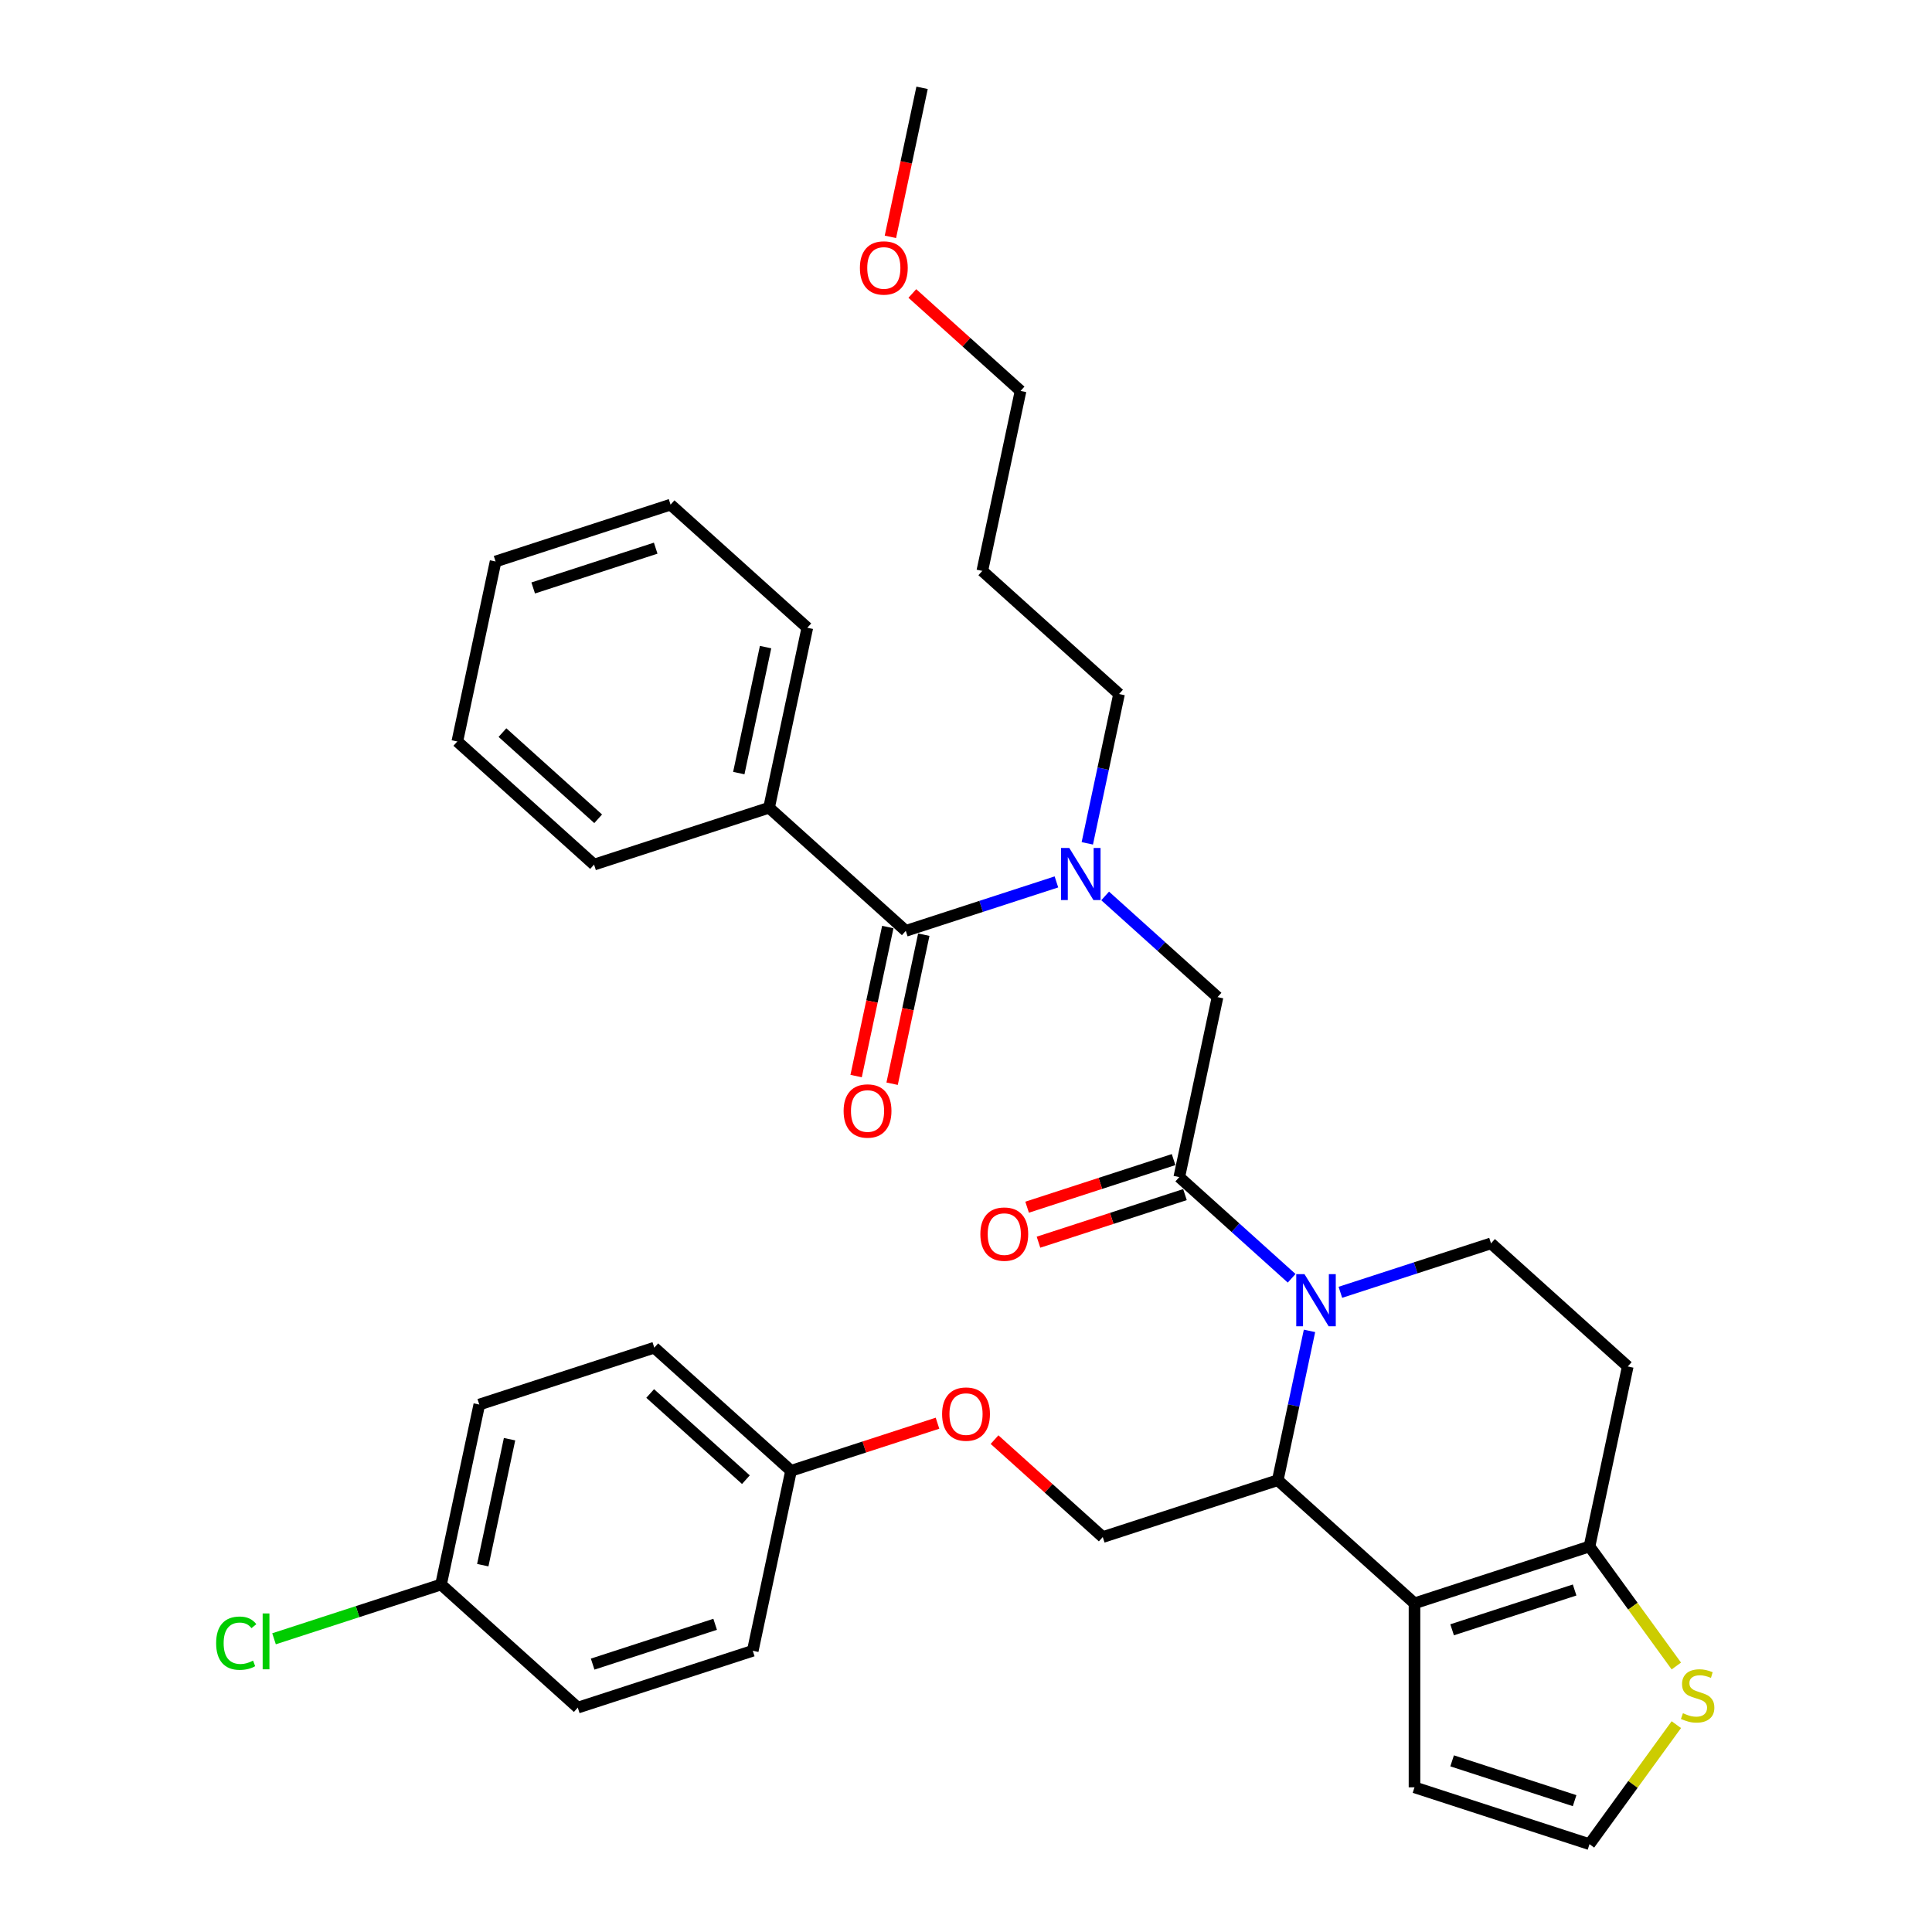 <?xml version='1.0' encoding='iso-8859-1'?>
<svg version='1.1' baseProfile='full'
              xmlns='http://www.w3.org/2000/svg'
                      xmlns:rdkit='http://www.rdkit.org/xml'
                      xmlns:xlink='http://www.w3.org/1999/xlink'
                  xml:space='preserve'
width='1000px' height='1000px' viewBox='0 0 1000 1000'>
<!-- END OF HEADER -->
<rect style='opacity:1.0;fill:#FFFFFF;stroke:none' width='1000' height='1000' x='0' y='0'> </rect>
<path class='bond-0' d='M 398.062,418.084 L 417.863,324.927' style='fill:none;fill-rule:evenodd;stroke:#000000;stroke-width:6px;stroke-linecap:butt;stroke-linejoin:miter;stroke-opacity:1' />
<path class='bond-0' d='M 382.4,400.15 L 396.261,334.94' style='fill:none;fill-rule:evenodd;stroke:#000000;stroke-width:6px;stroke-linecap:butt;stroke-linejoin:miter;stroke-opacity:1' />
<path class='bond-1' d='M 398.062,418.084 L 307.484,447.514' style='fill:none;fill-rule:evenodd;stroke:#000000;stroke-width:6px;stroke-linecap:butt;stroke-linejoin:miter;stroke-opacity:1' />
<path class='bond-2' d='M 398.062,418.084 L 468.838,481.811' style='fill:none;fill-rule:evenodd;stroke:#000000;stroke-width:6px;stroke-linecap:butt;stroke-linejoin:miter;stroke-opacity:1' />
<path class='bond-3' d='M 572.025,463.734 L 601.108,489.921' style='fill:none;fill-rule:evenodd;stroke:#0000FF;stroke-width:6px;stroke-linecap:butt;stroke-linejoin:miter;stroke-opacity:1' />
<path class='bond-3' d='M 601.108,489.921 L 630.191,516.108' style='fill:none;fill-rule:evenodd;stroke:#000000;stroke-width:6px;stroke-linecap:butt;stroke-linejoin:miter;stroke-opacity:1' />
<path class='bond-4' d='M 546.805,456.478 L 507.822,469.144' style='fill:none;fill-rule:evenodd;stroke:#0000FF;stroke-width:6px;stroke-linecap:butt;stroke-linejoin:miter;stroke-opacity:1' />
<path class='bond-4' d='M 507.822,469.144 L 468.838,481.811' style='fill:none;fill-rule:evenodd;stroke:#000000;stroke-width:6px;stroke-linecap:butt;stroke-linejoin:miter;stroke-opacity:1' />
<path class='bond-5' d='M 562.788,436.514 L 571.002,397.869' style='fill:none;fill-rule:evenodd;stroke:#0000FF;stroke-width:6px;stroke-linecap:butt;stroke-linejoin:miter;stroke-opacity:1' />
<path class='bond-5' d='M 571.002,397.869 L 579.216,359.223' style='fill:none;fill-rule:evenodd;stroke:#000000;stroke-width:6px;stroke-linecap:butt;stroke-linejoin:miter;stroke-opacity:1' />
<path class='bond-6' d='M 459.522,479.831 L 451.324,518.4' style='fill:none;fill-rule:evenodd;stroke:#000000;stroke-width:6px;stroke-linecap:butt;stroke-linejoin:miter;stroke-opacity:1' />
<path class='bond-6' d='M 451.324,518.4 L 443.126,556.969' style='fill:none;fill-rule:evenodd;stroke:#FF0000;stroke-width:6px;stroke-linecap:butt;stroke-linejoin:miter;stroke-opacity:1' />
<path class='bond-6' d='M 478.153,483.791 L 469.955,522.36' style='fill:none;fill-rule:evenodd;stroke:#000000;stroke-width:6px;stroke-linecap:butt;stroke-linejoin:miter;stroke-opacity:1' />
<path class='bond-6' d='M 469.955,522.36 L 461.757,560.929' style='fill:none;fill-rule:evenodd;stroke:#FF0000;stroke-width:6px;stroke-linecap:butt;stroke-linejoin:miter;stroke-opacity:1' />
<path class='bond-7' d='M 417.863,324.927 L 347.087,261.2' style='fill:none;fill-rule:evenodd;stroke:#000000;stroke-width:6px;stroke-linecap:butt;stroke-linejoin:miter;stroke-opacity:1' />
<path class='bond-8' d='M 307.484,447.514 L 236.708,383.787' style='fill:none;fill-rule:evenodd;stroke:#000000;stroke-width:6px;stroke-linecap:butt;stroke-linejoin:miter;stroke-opacity:1' />
<path class='bond-8' d='M 309.613,423.8 L 260.07,379.191' style='fill:none;fill-rule:evenodd;stroke:#000000;stroke-width:6px;stroke-linecap:butt;stroke-linejoin:miter;stroke-opacity:1' />
<path class='bond-9' d='M 508.44,295.496 L 579.216,359.223' style='fill:none;fill-rule:evenodd;stroke:#000000;stroke-width:6px;stroke-linecap:butt;stroke-linejoin:miter;stroke-opacity:1' />
<path class='bond-10' d='M 508.44,295.496 L 528.241,202.339' style='fill:none;fill-rule:evenodd;stroke:#000000;stroke-width:6px;stroke-linecap:butt;stroke-linejoin:miter;stroke-opacity:1' />
<path class='bond-11' d='M 472.227,151.904 L 500.234,177.121' style='fill:none;fill-rule:evenodd;stroke:#FF0000;stroke-width:6px;stroke-linecap:butt;stroke-linejoin:miter;stroke-opacity:1' />
<path class='bond-11' d='M 500.234,177.121 L 528.241,202.339' style='fill:none;fill-rule:evenodd;stroke:#000000;stroke-width:6px;stroke-linecap:butt;stroke-linejoin:miter;stroke-opacity:1' />
<path class='bond-12' d='M 460.87,122.593 L 469.068,84.024' style='fill:none;fill-rule:evenodd;stroke:#FF0000;stroke-width:6px;stroke-linecap:butt;stroke-linejoin:miter;stroke-opacity:1' />
<path class='bond-12' d='M 469.068,84.024 L 477.266,45.455' style='fill:none;fill-rule:evenodd;stroke:#000000;stroke-width:6px;stroke-linecap:butt;stroke-linejoin:miter;stroke-opacity:1' />
<path class='bond-13' d='M 677.793,688.859 L 669.579,727.504' style='fill:none;fill-rule:evenodd;stroke:#0000FF;stroke-width:6px;stroke-linecap:butt;stroke-linejoin:miter;stroke-opacity:1' />
<path class='bond-13' d='M 669.579,727.504 L 661.365,766.15' style='fill:none;fill-rule:evenodd;stroke:#000000;stroke-width:6px;stroke-linecap:butt;stroke-linejoin:miter;stroke-opacity:1' />
<path class='bond-14' d='M 668.556,661.638 L 639.473,635.452' style='fill:none;fill-rule:evenodd;stroke:#0000FF;stroke-width:6px;stroke-linecap:butt;stroke-linejoin:miter;stroke-opacity:1' />
<path class='bond-14' d='M 639.473,635.452 L 610.39,609.265' style='fill:none;fill-rule:evenodd;stroke:#000000;stroke-width:6px;stroke-linecap:butt;stroke-linejoin:miter;stroke-opacity:1' />
<path class='bond-15' d='M 693.775,668.895 L 732.759,656.228' style='fill:none;fill-rule:evenodd;stroke:#0000FF;stroke-width:6px;stroke-linecap:butt;stroke-linejoin:miter;stroke-opacity:1' />
<path class='bond-15' d='M 732.759,656.228 L 771.743,643.562' style='fill:none;fill-rule:evenodd;stroke:#000000;stroke-width:6px;stroke-linecap:butt;stroke-linejoin:miter;stroke-opacity:1' />
<path class='bond-16' d='M 607.447,600.207 L 569.539,612.524' style='fill:none;fill-rule:evenodd;stroke:#000000;stroke-width:6px;stroke-linecap:butt;stroke-linejoin:miter;stroke-opacity:1' />
<path class='bond-16' d='M 569.539,612.524 L 531.631,624.841' style='fill:none;fill-rule:evenodd;stroke:#FF0000;stroke-width:6px;stroke-linecap:butt;stroke-linejoin:miter;stroke-opacity:1' />
<path class='bond-16' d='M 613.333,618.323 L 575.425,630.64' style='fill:none;fill-rule:evenodd;stroke:#000000;stroke-width:6px;stroke-linecap:butt;stroke-linejoin:miter;stroke-opacity:1' />
<path class='bond-16' d='M 575.425,630.64 L 537.518,642.957' style='fill:none;fill-rule:evenodd;stroke:#FF0000;stroke-width:6px;stroke-linecap:butt;stroke-linejoin:miter;stroke-opacity:1' />
<path class='bond-17' d='M 610.39,609.265 L 630.191,516.108' style='fill:none;fill-rule:evenodd;stroke:#000000;stroke-width:6px;stroke-linecap:butt;stroke-linejoin:miter;stroke-opacity:1' />
<path class='bond-18' d='M 661.365,766.15 L 732.141,829.877' style='fill:none;fill-rule:evenodd;stroke:#000000;stroke-width:6px;stroke-linecap:butt;stroke-linejoin:miter;stroke-opacity:1' />
<path class='bond-19' d='M 661.365,766.15 L 570.787,795.58' style='fill:none;fill-rule:evenodd;stroke:#000000;stroke-width:6px;stroke-linecap:butt;stroke-linejoin:miter;stroke-opacity:1' />
<path class='bond-20' d='M 771.743,643.562 L 842.519,707.289' style='fill:none;fill-rule:evenodd;stroke:#000000;stroke-width:6px;stroke-linecap:butt;stroke-linejoin:miter;stroke-opacity:1' />
<path class='bond-21' d='M 842.519,707.289 L 822.718,800.446' style='fill:none;fill-rule:evenodd;stroke:#000000;stroke-width:6px;stroke-linecap:butt;stroke-linejoin:miter;stroke-opacity:1' />
<path class='bond-22' d='M 732.141,829.877 L 822.718,800.446' style='fill:none;fill-rule:evenodd;stroke:#000000;stroke-width:6px;stroke-linecap:butt;stroke-linejoin:miter;stroke-opacity:1' />
<path class='bond-22' d='M 751.613,843.577 L 815.017,822.976' style='fill:none;fill-rule:evenodd;stroke:#000000;stroke-width:6px;stroke-linecap:butt;stroke-linejoin:miter;stroke-opacity:1' />
<path class='bond-23' d='M 732.141,829.877 L 732.141,925.115' style='fill:none;fill-rule:evenodd;stroke:#000000;stroke-width:6px;stroke-linecap:butt;stroke-linejoin:miter;stroke-opacity:1' />
<path class='bond-24' d='M 822.718,800.446 L 845.193,831.381' style='fill:none;fill-rule:evenodd;stroke:#000000;stroke-width:6px;stroke-linecap:butt;stroke-linejoin:miter;stroke-opacity:1' />
<path class='bond-24' d='M 845.193,831.381 L 867.669,862.316' style='fill:none;fill-rule:evenodd;stroke:#CCCC00;stroke-width:6px;stroke-linecap:butt;stroke-linejoin:miter;stroke-opacity:1' />
<path class='bond-25' d='M 867.669,892.675 L 845.193,923.61' style='fill:none;fill-rule:evenodd;stroke:#CCCC00;stroke-width:6px;stroke-linecap:butt;stroke-linejoin:miter;stroke-opacity:1' />
<path class='bond-25' d='M 845.193,923.61 L 822.718,954.545' style='fill:none;fill-rule:evenodd;stroke:#000000;stroke-width:6px;stroke-linecap:butt;stroke-linejoin:miter;stroke-opacity:1' />
<path class='bond-26' d='M 822.718,954.545 L 732.141,925.115' style='fill:none;fill-rule:evenodd;stroke:#000000;stroke-width:6px;stroke-linecap:butt;stroke-linejoin:miter;stroke-opacity:1' />
<path class='bond-26' d='M 815.017,932.015 L 751.613,911.414' style='fill:none;fill-rule:evenodd;stroke:#000000;stroke-width:6px;stroke-linecap:butt;stroke-linejoin:miter;stroke-opacity:1' />
<path class='bond-27' d='M 228.28,820.144 L 185.058,834.187' style='fill:none;fill-rule:evenodd;stroke:#000000;stroke-width:6px;stroke-linecap:butt;stroke-linejoin:miter;stroke-opacity:1' />
<path class='bond-27' d='M 185.058,834.187 L 141.836,848.231' style='fill:none;fill-rule:evenodd;stroke:#00CC00;stroke-width:6px;stroke-linecap:butt;stroke-linejoin:miter;stroke-opacity:1' />
<path class='bond-28' d='M 228.28,820.144 L 248.081,726.986' style='fill:none;fill-rule:evenodd;stroke:#000000;stroke-width:6px;stroke-linecap:butt;stroke-linejoin:miter;stroke-opacity:1' />
<path class='bond-28' d='M 249.881,810.13 L 263.742,744.92' style='fill:none;fill-rule:evenodd;stroke:#000000;stroke-width:6px;stroke-linecap:butt;stroke-linejoin:miter;stroke-opacity:1' />
<path class='bond-29' d='M 228.28,820.144 L 299.056,883.871' style='fill:none;fill-rule:evenodd;stroke:#000000;stroke-width:6px;stroke-linecap:butt;stroke-linejoin:miter;stroke-opacity:1' />
<path class='bond-30' d='M 514.773,745.145 L 542.78,770.362' style='fill:none;fill-rule:evenodd;stroke:#FF0000;stroke-width:6px;stroke-linecap:butt;stroke-linejoin:miter;stroke-opacity:1' />
<path class='bond-30' d='M 542.78,770.362 L 570.787,795.58' style='fill:none;fill-rule:evenodd;stroke:#000000;stroke-width:6px;stroke-linecap:butt;stroke-linejoin:miter;stroke-opacity:1' />
<path class='bond-31' d='M 485.249,736.649 L 447.342,748.966' style='fill:none;fill-rule:evenodd;stroke:#FF0000;stroke-width:6px;stroke-linecap:butt;stroke-linejoin:miter;stroke-opacity:1' />
<path class='bond-31' d='M 447.342,748.966 L 409.434,761.283' style='fill:none;fill-rule:evenodd;stroke:#000000;stroke-width:6px;stroke-linecap:butt;stroke-linejoin:miter;stroke-opacity:1' />
<path class='bond-32' d='M 409.434,761.283 L 389.633,854.441' style='fill:none;fill-rule:evenodd;stroke:#000000;stroke-width:6px;stroke-linecap:butt;stroke-linejoin:miter;stroke-opacity:1' />
<path class='bond-33' d='M 409.434,761.283 L 338.658,697.556' style='fill:none;fill-rule:evenodd;stroke:#000000;stroke-width:6px;stroke-linecap:butt;stroke-linejoin:miter;stroke-opacity:1' />
<path class='bond-33' d='M 386.072,765.879 L 336.529,721.27' style='fill:none;fill-rule:evenodd;stroke:#000000;stroke-width:6px;stroke-linecap:butt;stroke-linejoin:miter;stroke-opacity:1' />
<path class='bond-34' d='M 248.081,726.986 L 338.658,697.556' style='fill:none;fill-rule:evenodd;stroke:#000000;stroke-width:6px;stroke-linecap:butt;stroke-linejoin:miter;stroke-opacity:1' />
<path class='bond-35' d='M 299.056,883.871 L 389.633,854.441' style='fill:none;fill-rule:evenodd;stroke:#000000;stroke-width:6px;stroke-linecap:butt;stroke-linejoin:miter;stroke-opacity:1' />
<path class='bond-35' d='M 306.756,861.341 L 370.16,840.74' style='fill:none;fill-rule:evenodd;stroke:#000000;stroke-width:6px;stroke-linecap:butt;stroke-linejoin:miter;stroke-opacity:1' />
<path class='bond-36' d='M 347.087,261.2 L 256.51,290.63' style='fill:none;fill-rule:evenodd;stroke:#000000;stroke-width:6px;stroke-linecap:butt;stroke-linejoin:miter;stroke-opacity:1' />
<path class='bond-36' d='M 339.386,283.73 L 275.982,304.331' style='fill:none;fill-rule:evenodd;stroke:#000000;stroke-width:6px;stroke-linecap:butt;stroke-linejoin:miter;stroke-opacity:1' />
<path class='bond-37' d='M 236.708,383.787 L 256.51,290.63' style='fill:none;fill-rule:evenodd;stroke:#000000;stroke-width:6px;stroke-linecap:butt;stroke-linejoin:miter;stroke-opacity:1' />
<path  class='atom-1' d='M 553.453 438.895
L 562.291 453.181
Q 563.167 454.59, 564.577 457.143
Q 565.986 459.695, 566.063 459.847
L 566.063 438.895
L 569.644 438.895
L 569.644 465.867
L 565.948 465.867
L 556.463 450.247
Q 555.358 448.419, 554.177 446.324
Q 553.034 444.228, 552.691 443.581
L 552.691 465.867
L 549.186 465.867
L 549.186 438.895
L 553.453 438.895
' fill='#0000FF'/>
<path  class='atom-3' d='M 436.655 575.045
Q 436.655 568.568, 439.855 564.949
Q 443.055 561.33, 449.036 561.33
Q 455.017 561.33, 458.217 564.949
Q 461.417 568.568, 461.417 575.045
Q 461.417 581.597, 458.179 585.33
Q 454.941 589.026, 449.036 589.026
Q 443.094 589.026, 439.855 585.33
Q 436.655 581.635, 436.655 575.045
M 449.036 585.978
Q 453.151 585.978, 455.36 583.235
Q 457.608 580.454, 457.608 575.045
Q 457.608 569.749, 455.36 567.083
Q 453.151 564.378, 449.036 564.378
Q 444.922 564.378, 442.675 567.045
Q 440.465 569.711, 440.465 575.045
Q 440.465 580.492, 442.675 583.235
Q 444.922 585.978, 449.036 585.978
' fill='#FF0000'/>
<path  class='atom-7' d='M 445.084 138.688
Q 445.084 132.212, 448.284 128.593
Q 451.484 124.974, 457.465 124.974
Q 463.446 124.974, 466.646 128.593
Q 469.846 132.212, 469.846 138.688
Q 469.846 145.241, 466.608 148.974
Q 463.37 152.669, 457.465 152.669
Q 451.522 152.669, 448.284 148.974
Q 445.084 145.279, 445.084 138.688
M 457.465 149.621
Q 461.58 149.621, 463.789 146.879
Q 466.037 144.098, 466.037 138.688
Q 466.037 133.393, 463.789 130.726
Q 461.58 128.021, 457.465 128.021
Q 453.351 128.021, 451.103 130.688
Q 448.894 133.355, 448.894 138.688
Q 448.894 144.136, 451.103 146.879
Q 453.351 149.621, 457.465 149.621
' fill='#FF0000'/>
<path  class='atom-8' d='M 675.204 659.506
L 684.042 673.792
Q 684.918 675.202, 686.328 677.754
Q 687.737 680.306, 687.813 680.459
L 687.813 659.506
L 691.394 659.506
L 691.394 686.478
L 687.699 686.478
L 678.213 670.859
Q 677.109 669.03, 675.928 666.935
Q 674.785 664.84, 674.442 664.192
L 674.442 686.478
L 670.937 686.478
L 670.937 659.506
L 675.204 659.506
' fill='#0000FF'/>
<path  class='atom-10' d='M 507.431 638.772
Q 507.431 632.295, 510.632 628.676
Q 513.832 625.057, 519.813 625.057
Q 525.793 625.057, 528.994 628.676
Q 532.194 632.295, 532.194 638.772
Q 532.194 645.324, 528.955 649.057
Q 525.717 652.753, 519.813 652.753
Q 513.87 652.753, 510.632 649.057
Q 507.431 645.362, 507.431 638.772
M 519.813 649.705
Q 523.927 649.705, 526.136 646.962
Q 528.384 644.181, 528.384 638.772
Q 528.384 633.476, 526.136 630.81
Q 523.927 628.105, 519.813 628.105
Q 515.698 628.105, 513.451 630.772
Q 511.241 633.438, 511.241 638.772
Q 511.241 644.219, 513.451 646.962
Q 515.698 649.705, 519.813 649.705
' fill='#FF0000'/>
<path  class='atom-17' d='M 871.079 886.753
Q 871.383 886.867, 872.641 887.401
Q 873.898 887.934, 875.269 888.277
Q 876.679 888.582, 878.05 888.582
Q 880.602 888.582, 882.088 887.363
Q 883.574 886.105, 883.574 883.934
Q 883.574 882.448, 882.812 881.534
Q 882.088 880.62, 880.945 880.124
Q 879.802 879.629, 877.898 879.058
Q 875.498 878.334, 874.05 877.648
Q 872.641 876.963, 871.612 875.515
Q 870.621 874.067, 870.621 871.629
Q 870.621 868.239, 872.907 866.143
Q 875.231 864.048, 879.802 864.048
Q 882.926 864.048, 886.469 865.534
L 885.593 868.467
Q 882.355 867.134, 879.917 867.134
Q 877.288 867.134, 875.841 868.239
Q 874.393 869.305, 874.431 871.172
Q 874.431 872.62, 875.155 873.496
Q 875.917 874.372, 876.983 874.867
Q 878.088 875.362, 879.917 875.934
Q 882.355 876.696, 883.802 877.458
Q 885.25 878.22, 886.279 879.782
Q 887.345 881.305, 887.345 883.934
Q 887.345 887.667, 884.831 889.686
Q 882.355 891.667, 878.202 891.667
Q 875.802 891.667, 873.974 891.134
Q 872.183 890.639, 870.05 889.763
L 871.079 886.753
' fill='#CCCC00'/>
<path  class='atom-21' d='M 487.63 731.929
Q 487.63 725.453, 490.83 721.834
Q 494.03 718.215, 500.011 718.215
Q 505.992 718.215, 509.192 721.834
Q 512.392 725.453, 512.392 731.929
Q 512.392 738.481, 509.154 742.215
Q 505.916 745.91, 500.011 745.91
Q 494.068 745.91, 490.83 742.215
Q 487.63 738.52, 487.63 731.929
M 500.011 742.862
Q 504.126 742.862, 506.335 740.12
Q 508.583 737.339, 508.583 731.929
Q 508.583 726.634, 506.335 723.967
Q 504.126 721.262, 500.011 721.262
Q 495.897 721.262, 493.649 723.929
Q 491.44 726.596, 491.44 731.929
Q 491.44 737.377, 493.649 740.12
Q 495.897 742.862, 500.011 742.862
' fill='#FF0000'/>
<path  class='atom-24' d='M 111.874 850.507
Q 111.874 843.803, 114.997 840.298
Q 118.159 836.755, 124.14 836.755
Q 129.702 836.755, 132.674 840.679
L 130.159 842.736
Q 127.988 839.879, 124.14 839.879
Q 120.064 839.879, 117.893 842.622
Q 115.759 845.327, 115.759 850.507
Q 115.759 855.841, 117.969 858.584
Q 120.216 861.327, 124.559 861.327
Q 127.531 861.327, 130.997 859.536
L 132.064 862.393
Q 130.655 863.308, 128.521 863.841
Q 126.388 864.374, 124.026 864.374
Q 118.159 864.374, 114.997 860.793
Q 111.874 857.212, 111.874 850.507
' fill='#00CC00'/>
<path  class='atom-24' d='M 135.95 835.117
L 139.455 835.117
L 139.455 864.031
L 135.95 864.031
L 135.95 835.117
' fill='#00CC00'/>
</svg>
